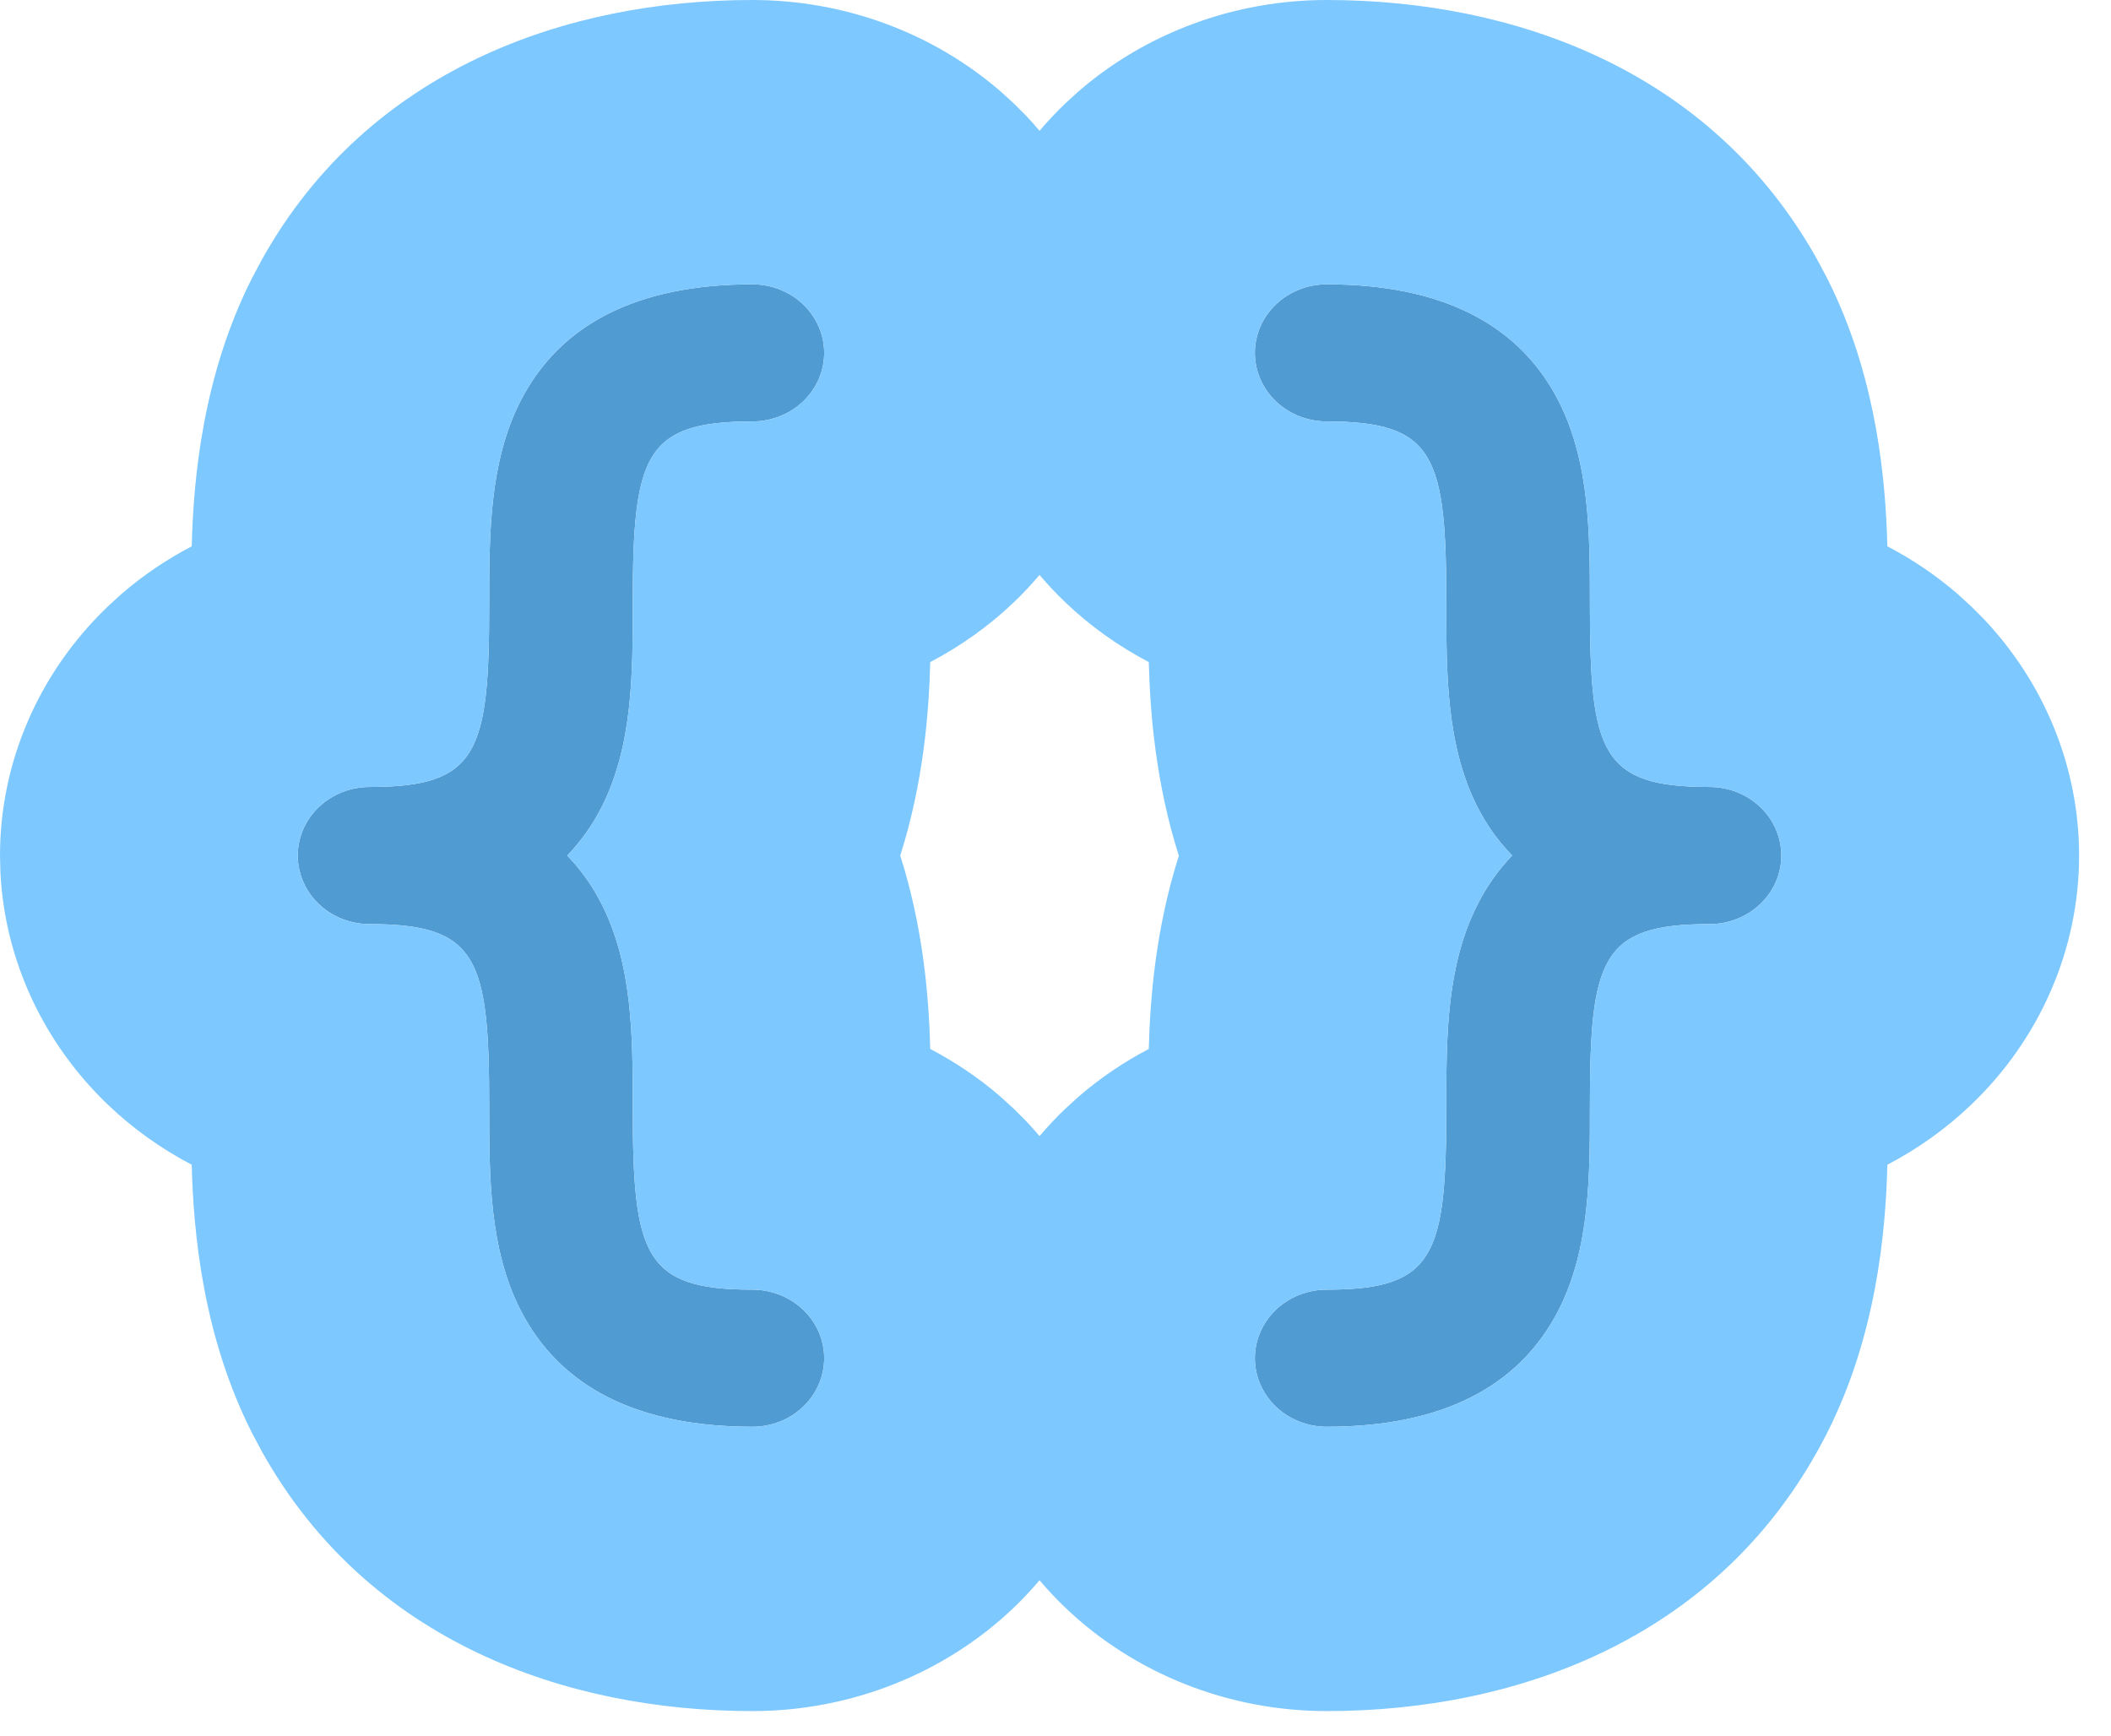 <?xml version="1.0" encoding="utf-8"?>
<svg xmlns="http://www.w3.org/2000/svg" fill="none" height="100%" overflow="visible" preserveAspectRatio="none" style="display: block;" viewBox="0 0 62 51" width="100%">
<g id="Frame 22">
<path d="M17.671 23.701C17.409 24.221 17.069 24.703 16.66 25.128C17.069 25.555 17.409 26.036 17.671 26.556C18.584 28.356 18.584 30.469 18.584 32.511C18.584 36.862 18.908 37.879 22.098 37.879C22.657 37.879 23.194 38.091 23.589 38.469C23.984 38.846 24.206 39.358 24.206 39.892C24.206 40.426 23.984 40.938 23.589 41.316C23.194 41.694 22.657 41.906 22.098 41.906C18.735 41.906 16.441 40.748 15.281 38.465C14.368 36.664 14.368 34.552 14.368 32.511C14.368 28.159 14.044 27.142 10.854 27.142C10.295 27.142 9.758 26.93 9.363 26.552C8.968 26.175 8.746 25.663 8.746 25.128C8.746 24.595 8.968 24.082 9.363 23.705C9.758 23.327 10.295 23.115 10.854 23.115C14.044 23.115 14.368 22.099 14.368 17.747C14.368 15.705 14.368 13.593 15.281 11.792C16.441 9.509 18.735 8.351 22.098 8.351C22.657 8.351 23.194 8.563 23.589 8.941C23.984 9.319 24.206 9.831 24.206 10.365C24.206 10.899 23.984 11.411 23.589 11.788C23.194 12.166 22.657 12.378 22.098 12.378C18.908 12.378 18.584 13.395 18.584 17.747C18.584 19.788 18.584 21.901 17.671 23.701ZM50.209 23.115C47.018 23.115 46.695 22.099 46.695 17.747C46.695 15.705 46.695 13.593 45.782 11.792C44.622 9.509 42.327 8.351 38.965 8.351C38.406 8.351 37.869 8.563 37.474 8.941C37.078 9.319 36.856 9.831 36.856 10.365C36.856 10.899 37.078 11.411 37.474 11.788C37.869 12.166 38.406 12.378 38.965 12.378C42.155 12.378 42.478 13.395 42.478 17.747C42.478 19.788 42.478 21.901 43.392 23.701C43.656 24.222 44 24.703 44.411 25.128C44.003 25.555 43.662 26.036 43.401 26.556C42.478 28.356 42.478 30.469 42.478 32.511C42.478 36.862 42.155 37.879 38.965 37.879C38.406 37.879 37.869 38.091 37.474 38.469C37.078 38.846 36.856 39.358 36.856 39.892C36.856 40.426 37.078 40.938 37.474 41.316C37.869 41.694 38.406 41.906 38.965 41.906C42.327 41.906 44.622 40.748 45.782 38.465C46.695 36.664 46.695 34.552 46.695 32.511C46.695 28.159 47.018 27.142 50.209 27.142C50.768 27.142 51.304 26.93 51.7 26.552C52.095 26.175 52.317 25.663 52.317 25.128C52.317 24.595 52.095 24.082 51.7 23.705C51.304 23.327 50.768 23.115 50.209 23.115Z" fill="#509BD2" id="Vector"/>
<path d="M38.965 0C44.433 0 50.239 2.036 53.357 7.599L53.651 8.149L53.652 8.15L53.828 8.511C55.12 11.25 55.383 14.104 55.432 16.046C56.169 16.432 56.863 16.899 57.494 17.445L57.883 17.8L58.255 18.172C60.058 20.073 61.063 22.551 61.063 25.128C61.063 27.877 59.919 30.513 57.883 32.457C57.151 33.156 56.324 33.743 55.432 34.21C55.381 36.237 55.097 39.259 53.652 42.107L53.651 42.108C50.614 48.087 44.61 50.257 38.965 50.257C36.086 50.257 33.326 49.164 31.29 47.221C31.021 46.964 30.769 46.694 30.531 46.414C30.294 46.694 30.041 46.964 29.773 47.221C27.737 49.164 24.977 50.257 22.098 50.257C16.63 50.257 10.824 48.221 7.706 42.658L7.412 42.108L7.411 42.107C5.966 39.259 5.682 36.237 5.631 34.21C4.739 33.743 3.912 33.156 3.18 32.457C1.271 30.634 0.146 28.204 0.013 25.642L0 25.128C0 22.38 1.144 19.744 3.18 17.8L3.569 17.445C4.2 16.899 4.894 16.432 5.631 16.046C5.682 14.018 5.966 10.997 7.411 8.15L7.412 8.149L7.706 7.599C10.824 2.036 16.63 0 22.098 0C24.797 0 27.392 0.959 29.383 2.681L29.773 3.036L30.145 3.408C30.279 3.549 30.406 3.695 30.531 3.842C30.769 3.563 31.021 3.293 31.29 3.036L31.68 2.681C33.67 0.959 36.266 0 38.965 0ZM22.098 8.351C18.736 8.351 16.441 9.509 15.282 11.792C14.368 13.592 14.368 15.705 14.368 17.747C14.368 22.099 14.044 23.115 10.854 23.115C10.295 23.115 9.758 23.327 9.363 23.705C8.968 24.082 8.746 24.595 8.746 25.128C8.746 25.662 8.968 26.175 9.363 26.552C9.758 26.93 10.295 27.142 10.854 27.142C14.044 27.142 14.368 28.158 14.368 32.51C14.368 34.552 14.368 36.665 15.282 38.465C16.441 40.748 18.736 41.906 22.098 41.906C22.587 41.906 23.059 41.743 23.434 41.45L23.589 41.316C23.985 40.938 24.206 40.426 24.206 39.892C24.206 39.358 23.985 38.846 23.589 38.469C23.194 38.091 22.657 37.879 22.098 37.879C18.908 37.879 18.584 36.862 18.584 32.51C18.584 30.469 18.584 28.356 17.671 26.556C17.409 26.035 17.068 25.554 16.66 25.128C17.068 24.703 17.409 24.222 17.671 23.701C18.584 21.901 18.584 19.788 18.584 17.747C18.584 13.395 18.908 12.378 22.098 12.378C22.587 12.378 23.059 12.216 23.434 11.922L23.589 11.788C23.985 11.411 24.206 10.899 24.206 10.365C24.206 9.831 23.985 9.318 23.589 8.941C23.194 8.563 22.657 8.351 22.098 8.351ZM38.965 8.351C38.405 8.351 37.869 8.563 37.474 8.941C37.078 9.318 36.856 9.831 36.856 10.365C36.856 10.899 37.078 11.411 37.474 11.788C37.869 12.166 38.405 12.378 38.965 12.378C42.155 12.378 42.478 13.395 42.478 17.747C42.478 19.788 42.479 21.901 43.392 23.701C43.657 24.222 44 24.703 44.411 25.128C44.003 25.554 43.662 26.035 43.401 26.556C42.478 28.356 42.478 30.469 42.478 32.51C42.478 36.862 42.155 37.879 38.965 37.879C38.405 37.879 37.869 38.091 37.474 38.469C37.078 38.846 36.856 39.358 36.856 39.892C36.856 40.426 37.078 40.938 37.474 41.316C37.869 41.694 38.405 41.906 38.965 41.906C42.327 41.906 44.622 40.748 45.781 38.465C46.695 36.665 46.695 34.552 46.695 32.51C46.695 28.158 47.018 27.142 50.209 27.142C50.768 27.142 51.304 26.93 51.7 26.552C52.095 26.175 52.317 25.662 52.317 25.128C52.317 24.595 52.095 24.082 51.7 23.705C51.304 23.327 50.768 23.115 50.209 23.115C47.018 23.115 46.695 22.099 46.695 17.747C46.695 15.705 46.695 13.592 45.781 11.792C44.622 9.509 42.327 8.351 38.965 8.351ZM30.531 16.887C30.294 17.166 30.041 17.436 29.773 17.693C29.04 18.392 28.213 18.979 27.321 19.446C27.283 20.952 27.116 23.005 26.44 25.128C27.116 27.252 27.283 29.304 27.321 30.809C28.058 31.196 28.752 31.663 29.383 32.209L29.773 32.564L30.145 32.936C30.278 33.077 30.407 33.222 30.531 33.369C30.768 33.09 31.021 32.821 31.29 32.564L31.68 32.209C32.311 31.663 33.004 31.196 33.74 30.809C33.778 29.307 33.947 27.257 34.623 25.135C33.946 23.009 33.778 20.953 33.74 19.446C32.849 18.979 32.022 18.392 31.29 17.693C31.021 17.436 30.769 17.166 30.531 16.887Z" fill="#7DC8FF" id="Vector (Stroke)"/>
</g>
</svg>